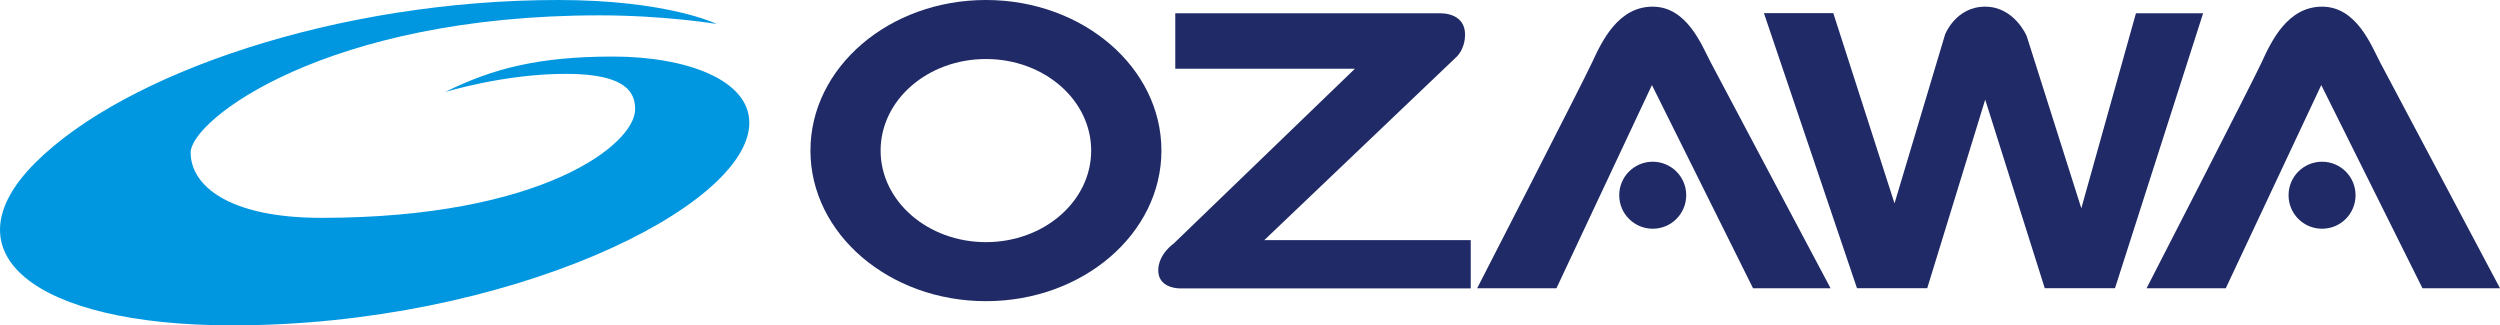 <?xml version="1.0" encoding="UTF-8"?> <svg xmlns="http://www.w3.org/2000/svg" id="_レイヤー_2" data-name="レイヤー 2" viewBox="0 0 285.06 37.1"><defs><style> .cls-1 { fill: #0097e0; } .cls-2 { fill: #1f2a66; } </style></defs><g id="_レイヤー_1-2" data-name="レイヤー 1"><g><g><path class="cls-2" d="M244.76,32.87h9.03l10.89-23.17,11.54,23.17h8.84s-12.65-23.83-13.68-25.78c-1.02-1.96-2.7-6.33-6.61-6.33s-5.77,3.9-6.88,6.33c-1.12,2.42-13.13,25.78-13.13,25.78"></path><path class="cls-2" d="M268.59,22.26c0,2.11-1.7,3.82-3.82,3.82s-3.82-1.71-3.82-3.82,1.71-3.82,3.82-3.82,3.82,1.71,3.82,3.82"></path><path class="cls-2" d="M168.44,32.87h9.03l10.89-23.17,11.53,23.17h8.84s-12.66-23.83-13.68-25.78c-1.03-1.96-2.7-6.33-6.61-6.33s-5.77,3.9-6.89,6.33c-1.12,2.42-13.12,25.78-13.12,25.78"></path><path class="cls-2" d="M192.27,22.26c0,2.11-1.71,3.82-3.82,3.82s-3.82-1.71-3.82-3.82,1.71-3.82,3.82-3.82,3.82,1.71,3.82,3.82"></path><path class="cls-2" d="M251.18,1.51h-7.63l-6.23,22.24-6.23-19.64s-1.4-3.35-4.74-3.35-4.56,3.16-4.56,3.16l-5.77,19.27-6.98-21.69h-7.91l10.61,31.36h8.01l6.61-21.5,6.79,21.5h8.01l10.05-31.36Z"></path><path class="cls-2" d="M167.7,32.87v-5.49h-23.54l21.87-20.85s1.02-.84,1.02-2.6-1.39-2.42-2.88-2.42h-30.16v6.33h20.48l-20.65,19.92s-1.77,1.21-1.77,3.07,1.95,2.05,2.42,2.05h33.22Z"></path><path class="cls-2" d="M112.42,0c-11.05,0-20.01,7.69-20.01,17.17s8.96,17.17,20.01,17.17,20.01-7.69,20.01-17.17S123.47,0,112.42,0M112.42,27.61c-6.63,0-12.01-4.67-12.01-10.44s5.37-10.44,12.01-10.44,12,4.67,12,10.44-5.37,10.44-12,10.44"></path></g><path class="cls-1" d="M63.66,0C38.58,0,14.3,8.31,4.03,18.55c-10.27,10.25-.23,18.55,22.44,18.55,31.39,0,58.97-13.46,58.97-23.1,0-4.92-7.22-7.55-15.54-7.55s-13.68,1.31-19.15,4.05c0,0,6.68-2.08,13.79-2.08s7.88,2.3,7.88,4.05c0,3.94-10.5,12.37-35.79,12.37-10.62,0-14.89-3.72-14.89-7.44S37.17,1.75,68.36,1.75c7.44,0,13.36.98,13.36.98,0,0-5.58-2.73-18.06-2.73"></path></g></g></svg> 
